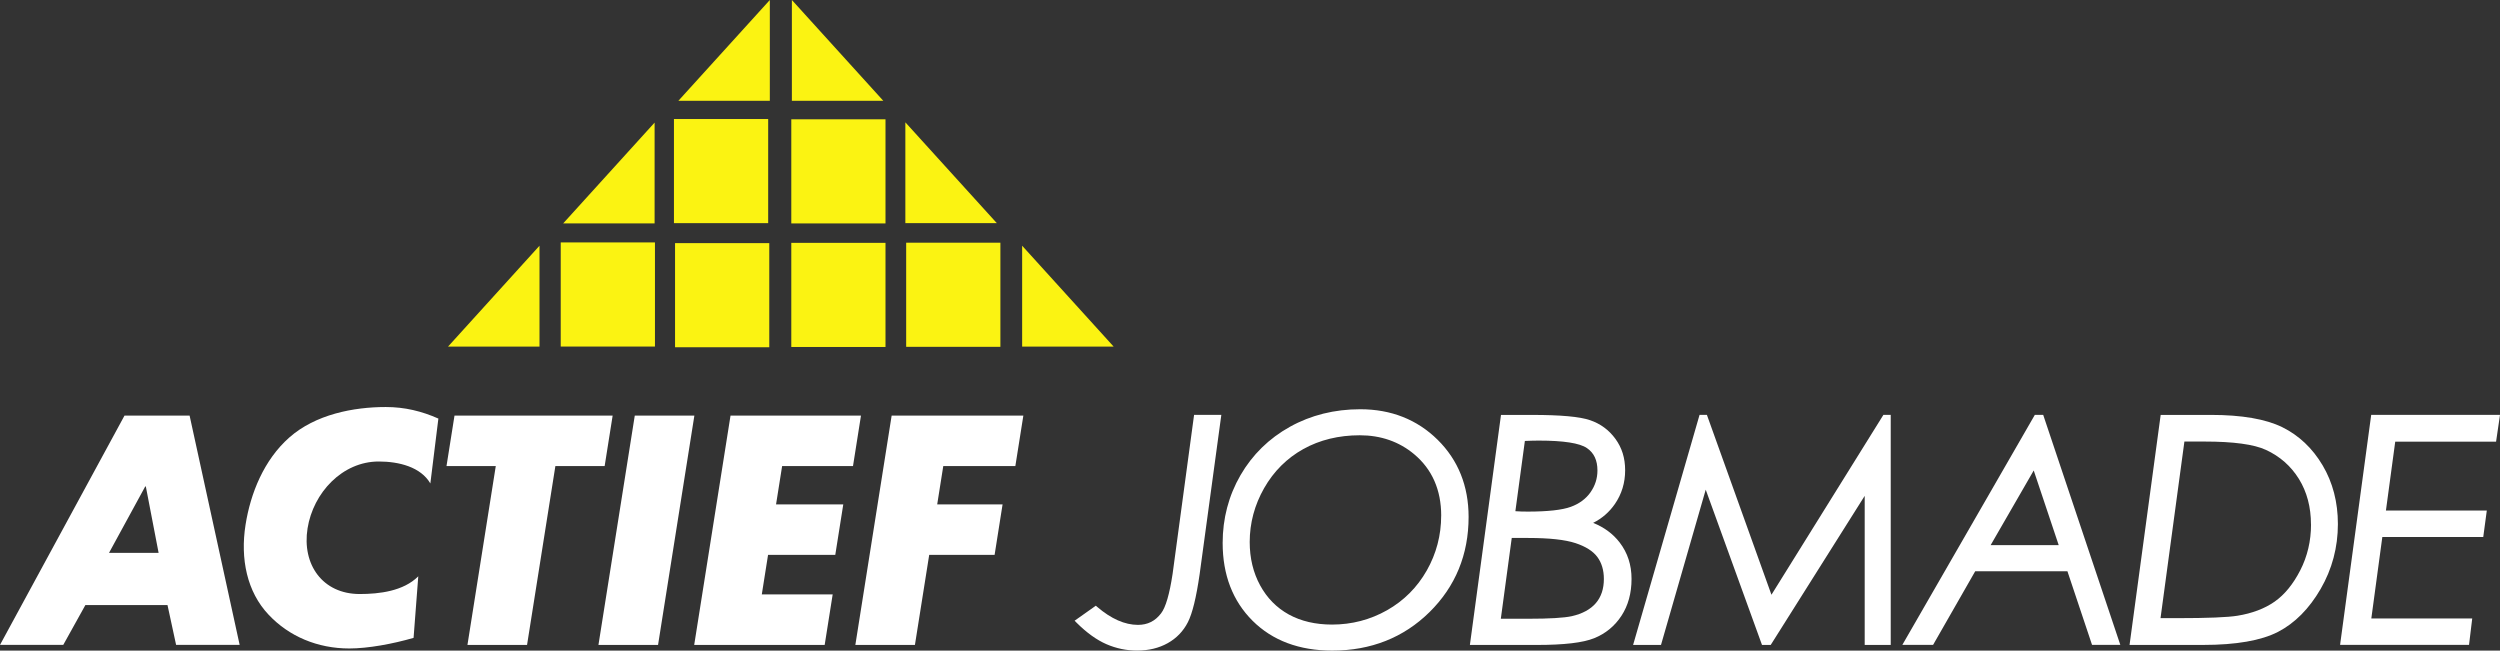 <svg xmlns="http://www.w3.org/2000/svg" xmlns:xlink="http://www.w3.org/1999/xlink" id="Layer_1" viewBox="0 0 1000 260.23"><rect x="0" y="0" width="1000" height="260.23" fill="#333333" stroke="none"/><defs><style>.cls-1{fill:none;}.cls-2{clip-path:url(#clippath);}.cls-3{fill:#fff;}.cls-4{fill:#fbf312;}.cls-5{clip-path:url(#clippath-1);}</style><clipPath id="clippath"><rect class="cls-1" width="1000" height="260.23"></rect></clipPath><clipPath id="clippath-1"><rect class="cls-1" width="1000" height="260.23"></rect></clipPath></defs><rect class="cls-4" x="316.52" y="47.72" width="37.68" height="41.65"></rect><rect class="cls-4" x="269.58" y="47.61" width="37.69" height="41.65"></rect><rect class="cls-4" x="316.52" y="97.14" width="37.68" height="41.65"></rect><rect class="cls-4" x="270.02" y="97.25" width="37.69" height="41.65"></rect><rect class="cls-4" x="224.29" y="96.97" width="37.69" height="41.65"></rect><rect class="cls-4" x="362.47" y="97.08" width="37.69" height="41.65"></rect><polyline class="cls-4" points="225.26 89.37 261.84 89.37 261.84 49.04"></polyline><polyline class="cls-4" points="398.73 89.26 362.14 89.26 362.14 48.93"></polyline><polyline class="cls-4" points="445.45 138.63 408.86 138.63 408.86 98.29"></polyline><polygon class="cls-4" points="316.75 0 316.75 40.33 353.33 40.33 316.75 0"></polygon><polygon class="cls-4" points="307.93 0 271.34 40.33 307.93 40.33 307.93 0"></polygon><polyline class="cls-4" points="179.22 138.63 215.8 138.63 215.8 98.29"></polyline><path class="cls-3" d="M58.09,194.59h.24l5.11,26.55h-19.83l14.48-26.55Zm-8.29-28.35L0,257.96H25.3l8.85-15.93h32.85l3.44,15.93h25.42l-20.02-91.72h-26.03Z"></path><polyline class="cls-3" points="210.82 257.97 186.98 257.97 198.31 186.43 178.6 186.43 181.8 166.24 245.06 166.24 241.86 186.43 222.15 186.43"></polyline><polyline class="cls-3" points="263.22 257.97 239.38 257.97 253.91 166.24 277.75 166.24"></polyline><polyline class="cls-3" points="312.85 186.43 310.42 201.76 337.31 201.76 334.11 221.96 307.22 221.96 304.72 237.77 333.07 237.77 329.87 257.97 277.68 257.97 292.21 166.24 344.39 166.24 341.2 186.43"></polyline><polyline class="cls-3" points="377.31 186.43 374.88 201.76 401.03 201.76 397.84 221.96 371.68 221.96 365.97 257.97 342.14 257.97 356.66 166.24 409.34 166.24 406.14 186.43"></polyline><g class="cls-2"><path class="cls-3" d="M172.14,193.38c-3.83-6.57-12.5-8.78-20.64-8.78-14.6,0-26.22,12.52-28.48,26.75-2.3,14.48,6.03,26.26,20.87,26.26,7.79,0,17.49-1.13,23.42-7.09l-1.88,24.62c-8.3,2.43-18.27,4.25-25.69,4.25-12.77,0-24.17-4.86-32.29-13.5-8.65-9.12-11.39-22.37-9.23-35.99,1.98-12.53,7.31-25.89,17.5-34.9,10.47-9.25,25.69-12.19,38.59-12.19,7.66,0,14.44,1.7,21.04,4.62"></path><path class="cls-3" d="M469.04,229.54c-1.22,8.08-2.76,13.39-4.6,15.78-2.36,3.11-5.39,4.63-9.26,4.63-5.23,0-10.71-2.41-16.27-7.17l-.58-.5-8.49,6.01,.82,.82c4.01,3.99,8.01,6.87,11.9,8.56,3.91,1.7,8.03,2.56,12.26,2.56,4.61,0,8.73-.99,12.24-2.95,3.54-1.97,6.26-4.8,8.09-8.39,1.81-3.56,3.35-9.85,4.71-19.25l8.67-63.68h-10.9"></path><path class="cls-3" d="M576.47,206.26c0,7.84-1.94,15.23-5.78,21.97-3.83,6.73-9.17,12.07-15.88,15.87-6.72,3.8-14.11,5.73-21.99,5.73-6.61,0-12.44-1.36-17.31-4.04-4.85-2.67-8.71-6.59-11.46-11.65-2.77-5.08-4.17-10.91-4.17-17.33,0-7.59,1.95-14.85,5.78-21.57,3.83-6.71,9.11-11.97,15.67-15.62,6.58-3.66,14.17-5.51,22.58-5.51s15.72,2.54,21.72,7.55c7.21,6.03,10.85,14.31,10.85,24.61m-32.39-42.57c-10.28,0-19.74,2.36-28.11,7.01-8.38,4.66-15.04,11.18-19.78,19.37-4.74,8.19-7.14,17.32-7.14,27.12,0,12.74,4.03,23.21,11.98,31.12,7.95,7.91,18.67,11.92,31.85,11.92,15.46,0,28.56-5.18,38.92-15.4,10.37-10.22,15.63-23.03,15.63-38.04,0-12.38-4.17-22.77-12.38-30.88-8.22-8.11-18.63-12.22-30.97-12.22"></path><path class="cls-3" d="M636.2,196.93c-1.86,2.62-4.51,4.58-7.89,5.81-3.46,1.26-9.24,1.9-17.19,1.9-1.83,0-3.5-.05-4.97-.16l3.8-28.1c2.21-.1,4.09-.14,5.63-.14,9.82,0,16.28,1,19.19,2.99,2.83,1.93,4.21,4.87,4.21,8.98,0,3.17-.94,6.11-2.8,8.73m-24.83,18.25c8.36,0,14.7,.69,18.85,2.06,4.06,1.34,7,3.2,8.73,5.53,1.73,2.32,2.62,5.29,2.62,8.81,0,3.94-1.08,7.19-3.22,9.67-2.15,2.5-5.4,4.26-9.65,5.22-3.1,.67-8.92,1.02-17.29,1.02h-11.06l4.37-32.32h6.65Zm25.91-6.04c3.53-1.76,6.45-4.29,8.7-7.55,2.72-3.95,4.1-8.48,4.1-13.47s-1.31-9.03-3.88-12.57c-2.57-3.54-5.98-6.06-10.14-7.48-4.13-1.42-11.73-2.11-23.25-2.11h-12.39l-12.29,90.9-.15,1.11h26.77c10.92,0,18.43-.88,22.95-2.7,4.54-1.83,8.2-4.84,10.89-8.94,2.69-4.1,4.05-9.06,4.05-14.74s-1.6-10.49-4.74-14.59c-2.67-3.48-6.24-6.11-10.63-7.86"></path></g><polyline class="cls-3" points="708.58 237.9 682.76 165.95 679.82 165.95 653.24 257.97 664.4 257.97 682.29 195.87 704.8 257.97 708.29 257.97 745.88 198.34 745.88 257.97 756.29 257.97 756.29 165.95 753.36 165.95"></polyline><path class="cls-3" d="M823.47,218.05h-27.21l17.23-29.86,9.99,29.86Zm-9.54-52.1l-53,92.01h12.3l16.85-29.45h36.89l9.85,29.45h11.31l-30.85-92.01"></path><g class="cls-5"><path class="cls-3" d="M924.41,209.79c0,6.59-1.45,12.75-4.3,18.32-2.85,5.56-6.31,9.79-10.28,12.56-3.98,2.78-8.97,4.67-14.84,5.62-3.89,.64-11.96,.97-24.01,.97h-6.77l9.55-70.64h8.1c11.5,0,19.75,1.12,24.52,3.34,5.56,2.56,10,6.47,13.19,11.62,3.2,5.17,4.82,11.3,4.82,18.22m-11.49-38.93c-6.61-3.25-16.2-4.91-28.5-4.91h-20.13l-12.3,90.9-.15,1.11h29.46c13.16,0,23.22-1.76,29.93-5.22,6.73-3.48,12.46-9.26,17.05-17.18,4.58-7.91,6.9-16.65,6.9-25.96,0-8.74-2.06-16.65-6.12-23.49-4.06-6.85-9.5-11.98-16.15-15.26"></path></g><polygon class="cls-3" points="948.48 165.95 936.18 256.85 936.04 257.96 987.61 257.96 988.89 247.38 948.53 247.38 952.93 214.81 993.3 214.81 994.72 204.22 954.37 204.22 958.09 176.67 998.43 176.67 1000 165.95 948.48 165.95"></polygon></svg>